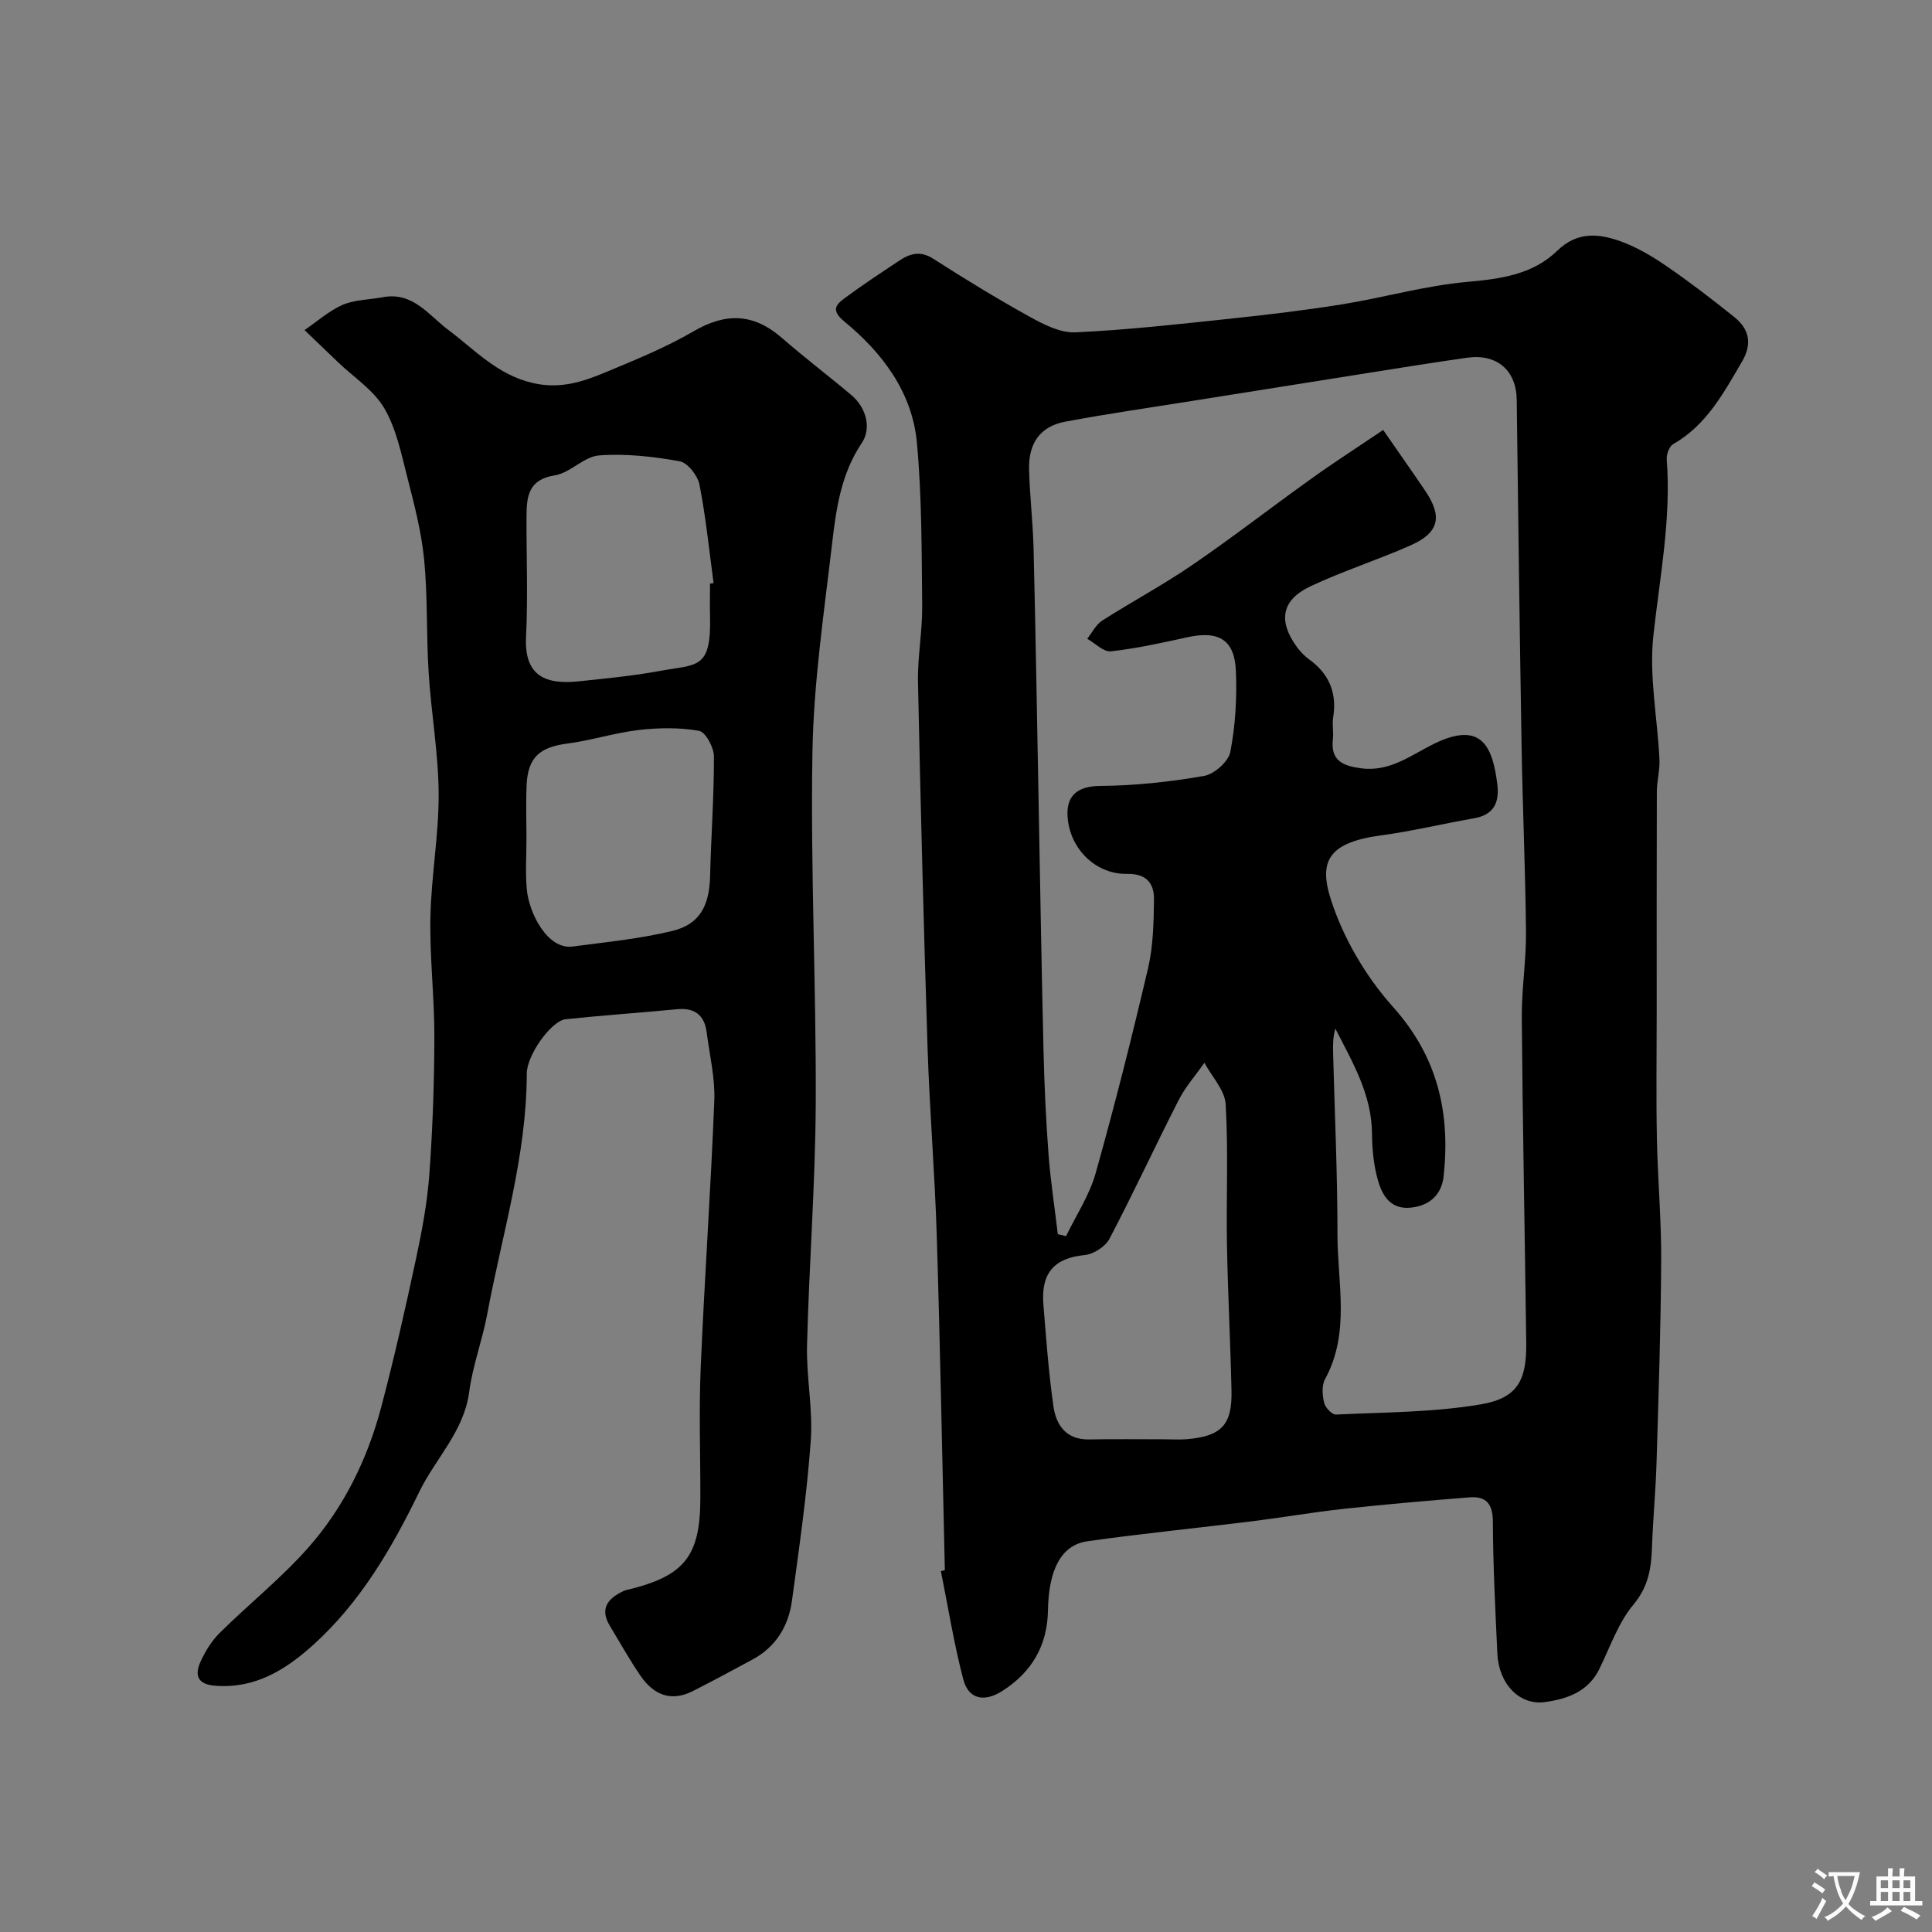 <svg enable-background="new 0 0 400 400" viewBox="0 0 400 400" xmlns="http://www.w3.org/2000/svg"><rect x="0" y="0" width="400" height="400" fill="#808080" stroke="none"/><path d="m195.62 325.08c-.54-23.03-.96-46.07-1.67-69.1-.4-13.04-1.49-26.06-1.91-39.11-.81-25.19-1.45-50.39-1.98-75.59-.11-5.26.92-10.54.87-15.8-.12-11.27-.06-22.58-1.09-33.78-.96-10.46-7.1-18.61-15.01-25.12-2.77-2.28-1.86-3.44.01-4.82 3.66-2.72 7.49-5.23 11.29-7.76 2.24-1.5 4.39-2.16 7.07-.44 6.56 4.2 13.21 8.27 20.01 12.03 2.89 1.6 6.33 3.36 9.43 3.22 10.65-.49 21.28-1.69 31.89-2.81 7.82-.83 15.64-1.75 23.4-3 8.65-1.4 17.18-3.87 25.87-4.64 6.94-.61 13.55-1.54 18.58-6.42 4.19-4.07 8.6-3.6 13.14-1.98 3.34 1.2 6.52 3.08 9.46 5.1 4.85 3.33 9.53 6.92 14.11 10.6 3.05 2.46 3.75 5.48 1.6 9.16-3.82 6.52-7.36 13.19-14.29 17.14-.81.46-1.4 2.13-1.32 3.18.94 12.32-1.44 24.33-2.77 36.48-.91 8.38.85 17.04 1.26 25.59.11 2.21-.53 4.45-.54 6.68-.05 15.33-.03 30.66-.03 45.99 0 8.58-.13 17.16.04 25.73.16 8.46.94 16.92.89 25.37-.08 13.93-.54 27.86-.96 41.79-.17 5.83-.74 11.64-.94 17.47-.15 4.39-.7 8.21-3.84 11.97-3.15 3.77-4.84 8.8-7.06 13.33-2.3 4.71-6.65 6.21-11.23 6.85-5.32.75-9.6-3.76-9.89-10.05-.42-9.1-.89-18.2-.93-27.3-.01-3.71-1.4-5.3-4.84-5.03-8.68.69-17.36 1.44-26.02 2.38-6.34.69-12.63 1.78-18.96 2.57-11.37 1.41-22.78 2.53-34.12 4.14-5.45.78-8.03 5.89-8.17 14.31-.12 7.28-3.36 12.83-9.49 16.71-3.61 2.29-6.93 1.8-8.04-2.42-1.94-7.37-3.13-14.94-4.64-22.42.29-.05.55-.12.82-.2zm90.75-236.06c3.36 4.86 6.09 8.72 8.73 12.63 3.61 5.35 2.85 8.65-3.09 11.28-6.8 3.01-13.93 5.28-20.66 8.44-6.05 2.84-6.79 7.21-2.8 12.64.68.93 1.53 1.8 2.46 2.48 4.16 3 5.83 6.95 5.01 12.04-.24 1.46.11 3.01-.06 4.49-.52 4.49 2.08 5.55 5.86 6.05 5.97.79 10.35-2.76 15.13-5.1 9.98-4.88 12.09.92 13.04 8.29.49 3.78-.61 6.43-4.81 7.16-6.41 1.12-12.76 2.66-19.2 3.53-10.82 1.45-13.03 5.23-10.44 13.28 2.57 8 7.23 15.94 12.85 22.22 9.29 10.37 11.91 21.97 10.5 35.07-.39 3.65-2.72 6.05-6.69 6.5-4.24.48-5.98-2.42-6.89-5.58-.9-3.11-1.23-6.47-1.25-9.73-.06-8.14-4.05-14.8-7.59-21.75-.48 1.67-.51 3.26-.47 4.84.32 12.6.92 25.2.91 37.8-.01 10.01 2.69 20.31-2.58 29.95-.71 1.3-.55 3.34-.18 4.89.23.98 1.62 2.46 2.42 2.43 10.02-.48 20.16-.44 30-2.11 7.64-1.3 9.52-4.99 9.42-12.75-.29-22.43-.74-44.86-.92-67.29-.05-5.93.93-11.87.87-17.8-.12-12.79-.7-25.57-.91-38.36-.41-23.93-.7-47.86-1.01-71.79-.08-6.06-4.06-9.57-10.23-8.71-6.63.93-13.25 2-19.87 3.05-12.42 1.96-24.84 3.94-37.25 5.92-8.7 1.39-17.44 2.64-26.1 4.27-5.18.97-7.66 4.41-7.51 9.93.14 5.44.79 10.87.93 16.3.42 17.26.7 34.53 1.03 51.79.33 17.43.61 34.86 1.03 52.29.17 7.1.5 14.21 1.03 21.3.42 5.55 1.27 11.08 1.93 16.61.57.14 1.14.27 1.71.41 2.08-4.32 4.83-8.44 6.11-12.99 3.96-14.08 7.54-28.27 10.87-42.51 1.07-4.59 1.16-9.46 1.22-14.21.04-3.32-1.54-5.36-5.53-5.29-6.66.13-12.05-5.38-12.37-12.05-.22-4.5 2.46-6.12 6.79-6.16 7.17-.06 14.4-.84 21.47-2.07 2.12-.37 5.07-2.98 5.45-4.99 1.05-5.46 1.38-11.17 1.15-16.74-.27-6.5-3.58-8.41-10.06-6.98-5.24 1.15-10.51 2.32-15.82 2.91-1.52.17-3.26-1.68-4.9-2.6 1.02-1.28 1.8-2.94 3.11-3.77 6.15-3.93 12.62-7.38 18.63-11.5 8.35-5.71 16.34-11.93 24.58-17.82 4.67-3.36 9.53-6.48 14.95-10.14zm-45.15 208.97c1.5 0 3.01.11 4.5-.02 7.12-.6 9.4-2.95 9.25-9.97-.22-10.1-.76-20.2-.94-30.3-.17-9.69.3-19.41-.27-29.07-.17-2.94-2.86-5.73-4.4-8.59-1.8 2.56-3.92 4.96-5.33 7.72-4.87 9.53-9.36 19.26-14.34 28.74-.85 1.62-3.3 3.17-5.15 3.35-6.15.6-9.05 3.63-8.52 10.17.57 7.03 1.08 14.09 2.07 21.07.56 3.98 2.64 7.04 7.47 6.93 5.23-.11 10.45-.02 15.66-.03z" fill="#000001"/><path d="m79.06 61.57c6.37-1.3 9.61 3.62 13.7 6.69 5.56 4.17 10.24 9.38 17.64 11.06 5.65 1.28 10.3-.29 15.06-2.28 6.17-2.57 12.43-5.12 18.19-8.48 6.65-3.87 12.38-3.68 18.18 1.36 4.7 4.09 9.67 7.86 14.43 11.87 3.19 2.69 4.15 6.96 2.19 9.88-4.33 6.45-5.33 13.63-6.17 20.85-1.67 14.33-3.82 28.7-4.07 43.09-.43 24.24.79 48.51.68 72.77-.08 16.7-1.38 33.39-1.8 50.09-.17 6.59 1.24 13.24.77 19.78-.79 11.08-2.39 22.11-3.89 33.14-.71 5.24-3.29 9.54-8.11 12.16-4.13 2.24-8.27 4.47-12.46 6.59-4.45 2.25-8.05.75-10.7-3.06-2.32-3.35-4.29-6.93-6.41-10.42-2.21-3.63-.42-5.74 2.81-7.26.44-.21.94-.28 1.42-.4 11.26-2.84 14.45-6.95 14.48-18.76.02-9-.31-18.01.07-26.99.78-18.47 2.09-36.92 2.82-55.4.18-4.68-.98-9.42-1.58-14.12-.46-3.57-2.49-5.13-6.14-4.78-7.69.73-15.39 1.27-23.07 2.07-2.9.3-8.03 7.35-8.04 11.27-.02 17.04-5.11 33.23-8.18 49.76-1.01 5.42-3.02 10.69-3.74 16.14-1.08 8.18-6.98 13.77-10.34 20.69-5.65 11.62-12.2 22.9-22 31.72-5.69 5.13-11.97 9.04-20.2 8.42-3.66-.27-4.36-2.12-3.11-4.92.98-2.2 2.34-4.39 4.04-6.07 6.01-5.94 12.68-11.26 18.26-17.57 7.39-8.35 12.28-18.35 15.14-29.14 2.7-10.22 5.03-20.54 7.24-30.88 1.23-5.74 2.3-11.57 2.73-17.41.68-9.41 1.01-18.85 1.03-28.29.02-8.26-.98-16.54-.82-24.79.17-8.54 1.75-17.07 1.71-25.6-.05-8.35-1.54-16.67-2.07-25.03-.5-7.79-.18-15.64-.93-23.4-.56-5.79-2.06-11.52-3.51-17.18-1.25-4.87-2.28-10.04-4.78-14.27-2.22-3.75-6.33-6.39-9.6-9.53-2.3-2.2-4.59-4.4-6.88-6.6 2.62-1.79 5.06-3.98 7.92-5.24 2.44-1.03 5.37-1.05 8.09-1.53zm67.94 59.26c.25-.03.49-.07.74-.1-.92-6.81-1.6-13.66-2.92-20.39-.37-1.88-2.45-4.55-4.11-4.84-5.48-.98-11.16-1.63-16.68-1.21-3.14.24-5.98 3.63-9.18 4.13-5.47.86-5.82 4.38-5.84 8.47-.04 8.33.31 16.67-.1 24.97-.41 8.27 4.23 9.92 11.04 9.19 5.53-.59 11.09-1.11 16.55-2.12 7.92-1.47 10.81-.2 10.5-11.61-.05-2.16 0-4.32 0-6.49zm-38 52.76c0 3.49-.25 7 .06 10.46.47 5.18 4.38 12.59 9.48 11.92 6.93-.92 13.94-1.59 20.7-3.24 5.68-1.39 7.63-5.25 7.78-11.36.2-8.26.82-16.52.79-24.77-.01-1.85-1.73-5.05-3.08-5.29-4.04-.71-8.32-.65-12.43-.18-4.98.58-9.84 2.16-14.81 2.81-5.78.75-8.21 2.86-8.47 8.69-.15 3.64-.02 7.3-.02 10.96z" fill="#000001"/><g fill="#fafbfa"><path d="m377.9 391.2c-.2.3-.4.5-.6.8-.7-.6-1.4-1-2.2-1.5.2-.3.4-.5.5-.8.6.4 1.4.8 2.3 1.5zm-1.8 6.1c-.2-.2-.5-.4-.9-.6.4-.6.8-1.2 1.2-1.9s.7-1.3.9-1.9c.3.3.5.5.8.7-.7 1.3-1.4 2.6-2 3.7zm2.2-9c-.3.3-.5.5-.6.8-.6-.6-1.3-1.1-2-1.5.3-.3.5-.5.6-.7.6.5 1.3.9 2 1.4zm.3.2v-.9h2 4.5c-.3 1.3-.6 2.5-1 3.6s-.9 2.1-1.4 3c.4.5 1 1 1.6 1.4s1.2.8 1.9 1.1c-.3.2-.5.4-.8.8-.4-.3-1-.7-1.6-1.2s-1.2-1.1-1.6-1.6c-.5.6-1.1 1.1-1.7 1.6s-1.4.9-2.1 1.4c-.1-.3-.3-.5-.7-.8.6-.2 1.2-.5 1.9-1s1.4-1.1 2-1.8c-.5-.8-.9-1.6-1.2-2.5s-.6-2-.8-3.2c-.4.1-.7.1-1 .1zm2.5 2.7c.2 1 .7 1.7 1 2.2.3-.5.6-1.1 1-2s.6-1.9.9-3h-3.2-.4c.1.9.3 1.8.7 2.8z"/><path d="m396.5 388.5v1.5 3.6h1.5v.9c-.4 0-1 0-1.7 0h-7.9c-.5 0-.9 0-1.2 0v-.9h1.3v-3.5c0-.7 0-1.2 0-1.6h2.4c0-.8 0-1.4 0-1.7h1c0 .3-.1.8-.1 1.7h1.5c0-.8 0-1.4 0-1.7h1c0 .3-.1.9-.1 1.7zm-8.2 9.2c-.2-.3-.5-.5-.8-.8.8-.3 1.4-.6 1.9-.9s1-.7 1.4-1.1c.3.3.6.5.9.8-1.6 1-2.8 1.6-3.4 2zm2.6-6.8v-1.6h-1.5v1.6zm0 2.7v-1.9h-1.5v1.9zm2.4-2.7v-1.6h-1.5v1.6zm0 2.7v-1.9h-1.5v1.9zm.2 2 .7-.8c.4.2.9.5 1.6.8s1.3.7 1.8 1c-.3.3-.5.5-.8.8-.4-.3-1.5-1-3.3-1.8zm2-4.7v-1.6h-1.4v1.6zm0 2.7v-1.9h-1.4v1.9z"/></g></svg>